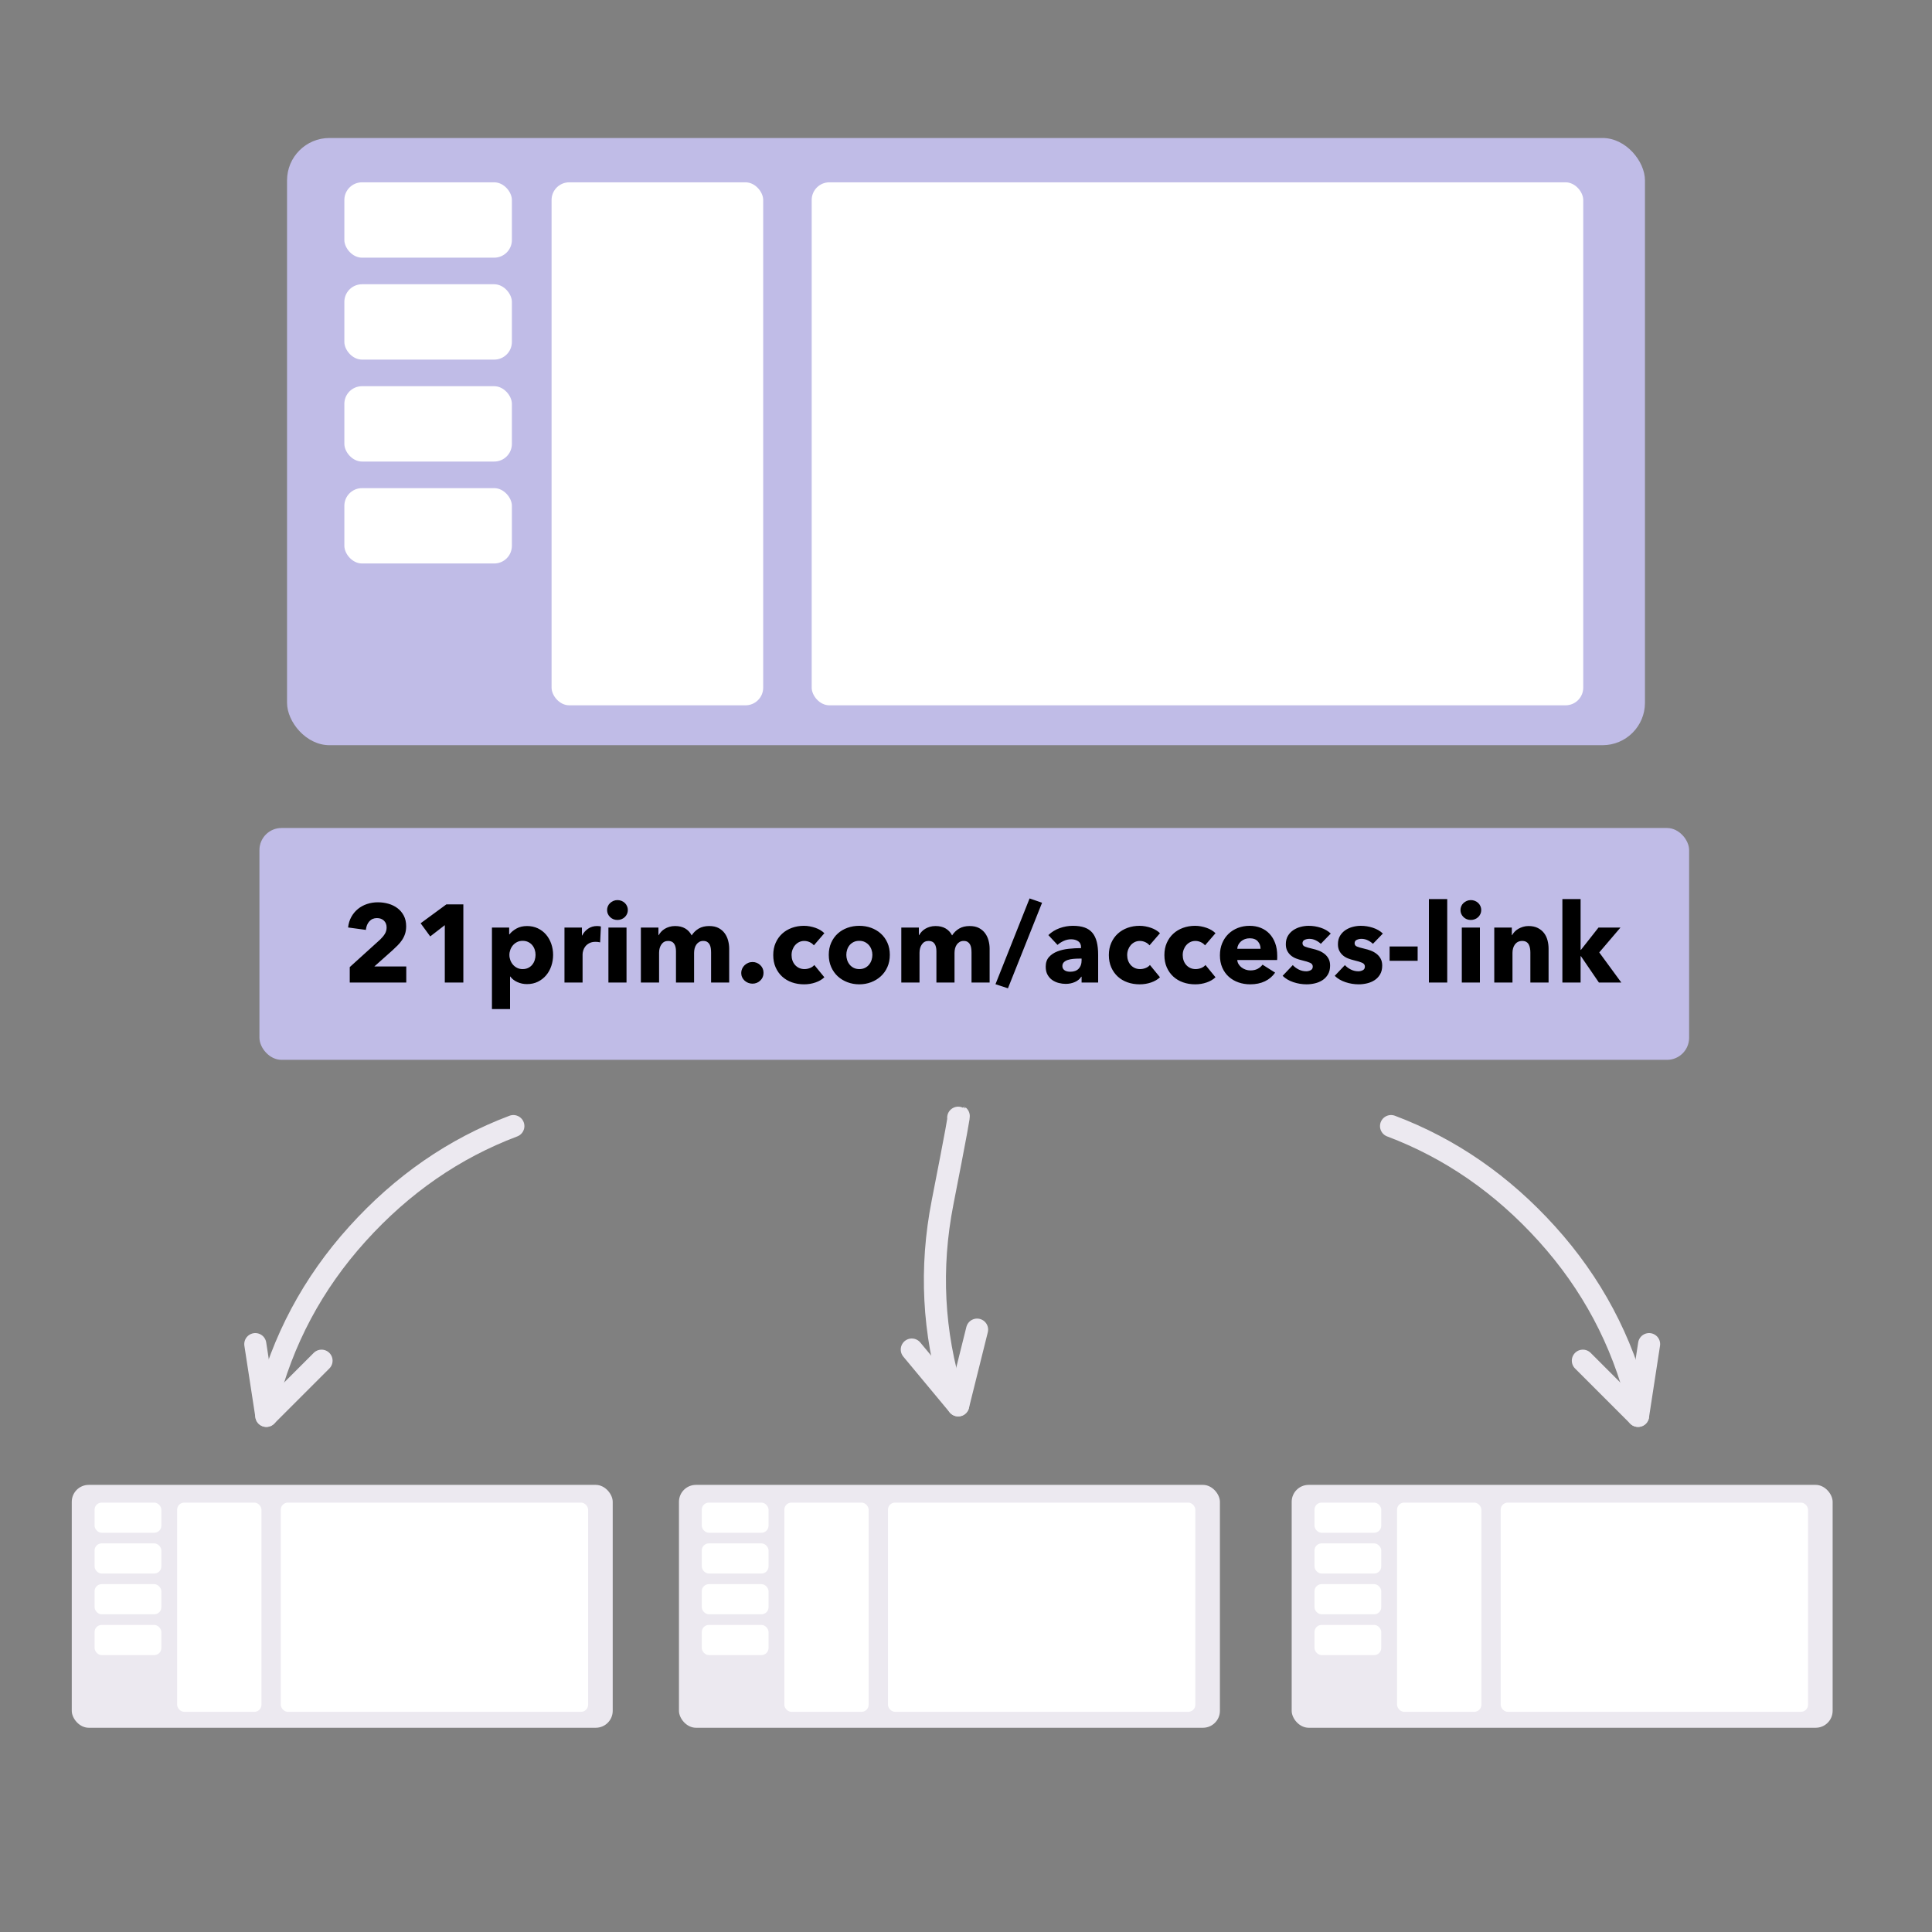 <?xml version="1.0" encoding="UTF-8"?>
<svg width="350px" height="350px" viewBox="0 0 350 350" version="1.1" xmlns="http://www.w3.org/2000/svg" xmlns:xlink="http://www.w3.org/1999/xlink">
    <rect x="0" y="0" width="350" height="350" fill="#808080" stroke="none"/>
    <!-- Generator: Sketch 55.2 (78181) - https://sketchapp.com -->
    <title>Artboard Copy 6</title>
    <desc>Created with Sketch.</desc>
    <g id="Artboard-Copy-6" stroke="none" stroke-width="1" fill="none" fill-rule="evenodd">
        <g id="sign-up-copy-2" transform="translate(52, 25)">
            <rect id="Rectangle" fill="#C0BCE7" x="0" y="0" width="246" height="110" rx="7.68"></rect>
            <rect id="Rectangle" fill="#FFFFFF" x="10.383" y="8.029" width="30.351" height="13.65" rx="3.2"></rect>
            <rect id="Rectangle-Copy-2" fill="#FFFFFF" x="10.383" y="26.496" width="30.351" height="13.65" rx="3.2"></rect>
            <rect id="Rectangle-Copy-4" fill="#FFFFFF" x="10.383" y="44.964" width="30.351" height="13.65" rx="3.2"></rect>
            <rect id="Rectangle-Copy-8" fill="#FFFFFF" x="10.383" y="63.431" width="30.351" height="13.65" rx="3.2"></rect>
            <rect id="Rectangle-Copy" fill="#FFFFFF" x="47.922" y="8.029" width="38.338" height="94.745" rx="3.2"></rect>
            <rect id="Rectangle-Copy-9" fill="#FFFFFF" x="95.045" y="8.029" width="139.773" height="94.745" rx="3.2"></rect>
        </g>
        <rect id="Rectangle" fill="#C0BCE7" x="47" y="150" width="259" height="42" rx="4"></rect>
        <g id="sign-up-copy-3" transform="translate(13, 269)">
            <rect id="Rectangle" fill="#ECE9F0" x="0" y="0" width="98" height="44" rx="3.072"></rect>
            <rect id="Rectangle" fill="#FFFFFF" x="4.136" y="3.212" width="12.091" height="5.46" rx="1.28"></rect>
            <rect id="Rectangle-Copy-2" fill="#FFFFFF" x="4.136" y="10.599" width="12.091" height="5.46" rx="1.28"></rect>
            <rect id="Rectangle-Copy-4" fill="#FFFFFF" x="4.136" y="17.985" width="12.091" height="5.46" rx="1.28"></rect>
            <rect id="Rectangle-Copy-8" fill="#FFFFFF" x="4.136" y="25.372" width="12.091" height="5.46" rx="1.28"></rect>
            <rect id="Rectangle-Copy" fill="#FFFFFF" x="19.091" y="3.212" width="15.273" height="37.898" rx="1.28"></rect>
            <rect id="Rectangle-Copy-9" fill="#FFFFFF" x="37.864" y="3.212" width="55.682" height="37.898" rx="1.28"></rect>
        </g>
        <g id="sign-up-copy-4" transform="translate(123, 269)">
            <rect id="Rectangle" fill="#ECE9F0" x="0" y="0" width="98" height="44" rx="3.072"></rect>
            <rect id="Rectangle" fill="#FFFFFF" x="4.136" y="3.212" width="12.091" height="5.46" rx="1.28"></rect>
            <rect id="Rectangle-Copy-2" fill="#FFFFFF" x="4.136" y="10.599" width="12.091" height="5.46" rx="1.28"></rect>
            <rect id="Rectangle-Copy-4" fill="#FFFFFF" x="4.136" y="17.985" width="12.091" height="5.46" rx="1.28"></rect>
            <rect id="Rectangle-Copy-8" fill="#FFFFFF" x="4.136" y="25.372" width="12.091" height="5.46" rx="1.28"></rect>
            <rect id="Rectangle-Copy" fill="#FFFFFF" x="19.091" y="3.212" width="15.273" height="37.898" rx="1.28"></rect>
            <rect id="Rectangle-Copy-9" fill="#FFFFFF" x="37.864" y="3.212" width="55.682" height="37.898" rx="1.28"></rect>
        </g>
        <g id="sign-up-copy-5" transform="translate(234, 269)">
            <rect id="Rectangle" fill="#ECE9F0" x="0" y="0" width="98" height="44" rx="3.072"></rect>
            <rect id="Rectangle" fill="#FFFFFF" x="4.136" y="3.212" width="12.091" height="5.46" rx="1.28"></rect>
            <rect id="Rectangle-Copy-2" fill="#FFFFFF" x="4.136" y="10.599" width="12.091" height="5.46" rx="1.28"></rect>
            <rect id="Rectangle-Copy-4" fill="#FFFFFF" x="4.136" y="17.985" width="12.091" height="5.46" rx="1.28"></rect>
            <rect id="Rectangle-Copy-8" fill="#FFFFFF" x="4.136" y="25.372" width="12.091" height="5.46" rx="1.28"></rect>
            <rect id="Rectangle-Copy" fill="#FFFFFF" x="19.091" y="3.212" width="15.273" height="37.898" rx="1.28"></rect>
            <rect id="Rectangle-Copy-9" fill="#FFFFFF" x="37.864" y="3.212" width="55.682" height="37.898" rx="1.28"></rect>
        </g>
        <g id="arrow" transform="translate(69, 230.5) scale(-1, -1) translate(-69, -230.5) translate(45, 204)" stroke="#ECE9F0" stroke-linecap="round" stroke-width="4">
            <path d="M9.9475983e-14,53 C10.727,48.954 20.143,42.442 28.25,33.465 C36.357,24.488 41.857,14.167 44.75,2.5" id="Line-4"></path>
            <path d="M34.75,10.5 L44.75,0.5" id="Line"></path>
            <path d="M46.75,13.5 L44.75,0.5" id="Line-Copy"></path>
        </g>
        <g id="arrow-copy-2" transform="translate(276, 230.5) scale(1, -1) translate(-276, -230.5) translate(252, 204)" stroke="#ECE9F0" stroke-linecap="round" stroke-width="4">
            <path d="M9.9475983e-14,53 C10.727,48.954 20.143,42.442 28.25,33.465 C36.357,24.488 41.857,14.167 44.75,2.5" id="Line-4"></path>
            <path d="M34.75,10.5 L44.75,0.5" id="Line"></path>
            <path d="M46.75,13.5 L44.75,0.5" id="Line-Copy"></path>
        </g>
        <g id="arrow-copy" transform="translate(172.5, 229) scale(-1, -1) rotate(-31) translate(-172.5, -229) translate(157, 206)" stroke="#ECE9F0" stroke-linecap="round" stroke-width="4">
            <path d="M0.909,45.171 C-0.304,46.344 3.143,42.442 11.25,33.465 C19.357,24.488 24.857,14.167 27.75,2.5" id="Line-4"></path>
            <path d="M17.75,10.5 L27.75,0.5" id="Line"></path>
            <path d="M29.75,13.5 L27.75,0.5" id="Line-Copy"></path>
        </g>
        <path d="M63.36,178 L63.36,175.2 L68.88,170.2 C69.227,169.867 69.507,169.527 69.72,169.18 C69.933,168.833 70.04,168.447 70.04,168.02 C70.04,167.513 69.88,167.103 69.56,166.79 C69.24,166.477 68.813,166.32 68.28,166.32 C67.72,166.32 67.263,166.517 66.91,166.91 C66.557,167.303 66.347,167.82 66.28,168.46 L63.06,168.02 C63.14,167.3 63.337,166.66 63.65,166.1 C63.963,165.54 64.36,165.063 64.84,164.67 C65.32,164.277 65.87,163.977 66.49,163.77 C67.11,163.563 67.767,163.46 68.46,163.46 C69.113,163.46 69.747,163.547 70.36,163.72 C70.973,163.893 71.52,164.16 72,164.52 C72.48,164.88 72.863,165.333 73.15,165.88 C73.437,166.427 73.58,167.067 73.58,167.8 C73.58,168.307 73.513,168.763 73.38,169.17 C73.247,169.577 73.063,169.953 72.83,170.3 C72.597,170.647 72.33,170.97 72.03,171.27 C71.73,171.57 71.42,171.867 71.1,172.16 L67.82,175.08 L73.6,175.08 L73.6,178 L63.36,178 Z M80.58,178 L80.58,167.6 L77.94,169.64 L76.2,167.26 L80.86,163.84 L83.94,163.84 L83.94,178 L80.58,178 Z M100.2,172.98 C100.2,173.673 100.093,174.34 99.88,174.98 C99.667,175.62 99.357,176.183 98.95,176.67 C98.543,177.157 98.047,177.547 97.46,177.84 C96.873,178.133 96.207,178.28 95.46,178.28 C94.847,178.28 94.267,178.157 93.72,177.91 C93.173,177.663 92.747,177.327 92.44,176.9 L92.4,176.9 L92.4,182.8 L89.12,182.8 L89.12,168.04 L92.24,168.04 L92.24,169.26 L92.3,169.26 C92.607,168.86 93.03,168.51 93.57,168.21 C94.11,167.91 94.747,167.76 95.48,167.76 C96.2,167.76 96.853,167.9 97.44,168.18 C98.027,168.46 98.523,168.84 98.93,169.32 C99.337,169.8 99.65,170.357 99.87,170.99 C100.09,171.623 100.2,172.287 100.2,172.98 Z M97.02,172.98 C97.02,172.66 96.97,172.347 96.87,172.04 C96.77,171.733 96.623,171.463 96.43,171.23 C96.237,170.997 95.993,170.807 95.7,170.66 C95.407,170.513 95.067,170.44 94.68,170.44 C94.307,170.44 93.973,170.513 93.68,170.66 C93.387,170.807 93.137,171 92.93,171.24 C92.723,171.48 92.563,171.753 92.45,172.06 C92.337,172.367 92.28,172.68 92.28,173 C92.28,173.32 92.337,173.633 92.45,173.94 C92.563,174.247 92.723,174.52 92.93,174.76 C93.137,175 93.387,175.193 93.68,175.34 C93.973,175.487 94.307,175.56 94.68,175.56 C95.067,175.56 95.407,175.487 95.7,175.34 C95.993,175.193 96.237,175 96.43,174.76 C96.623,174.52 96.77,174.243 96.87,173.93 C96.97,173.617 97.02,173.3 97.02,172.98 Z M108.72,170.72 C108.573,170.68 108.43,170.653 108.29,170.64 C108.15,170.627 108.013,170.62 107.88,170.62 C107.44,170.62 107.07,170.7 106.77,170.86 C106.47,171.02 106.23,171.213 106.05,171.44 C105.87,171.667 105.74,171.913 105.66,172.18 C105.58,172.447 105.54,172.68 105.54,172.88 L105.54,178 L102.26,178 L102.26,168.04 L105.42,168.04 L105.42,169.48 L105.46,169.48 C105.713,168.973 106.073,168.56 106.54,168.24 C107.007,167.92 107.547,167.76 108.16,167.76 C108.293,167.76 108.423,167.767 108.55,167.78 C108.677,167.793 108.78,167.813 108.86,167.84 L108.72,170.72 Z M113.74,164.86 C113.74,165.113 113.69,165.35 113.59,165.57 C113.49,165.79 113.357,165.98 113.19,166.14 C113.023,166.3 112.823,166.427 112.59,166.52 C112.357,166.613 112.113,166.66 111.86,166.66 C111.327,166.66 110.88,166.483 110.52,166.13 C110.16,165.777 109.98,165.353 109.98,164.86 C109.98,164.62 110.027,164.39 110.12,164.17 C110.213,163.95 110.347,163.76 110.52,163.6 C110.693,163.44 110.893,163.31 111.12,163.21 C111.347,163.11 111.593,163.06 111.86,163.06 C112.113,163.06 112.357,163.107 112.59,163.2 C112.823,163.293 113.023,163.42 113.19,163.58 C113.357,163.74 113.49,163.93 113.59,164.15 C113.69,164.37 113.74,164.607 113.74,164.86 Z M110.22,178 L110.22,168.04 L113.5,168.04 L113.5,178 L110.22,178 Z M128.82,178 L128.82,172.56 C128.82,172.28 128.8,172.01 128.76,171.75 C128.72,171.49 128.647,171.267 128.54,171.08 C128.433,170.893 128.29,170.743 128.11,170.63 C127.93,170.517 127.693,170.46 127.4,170.46 C127.12,170.46 126.877,170.52 126.67,170.64 C126.463,170.76 126.29,170.92 126.15,171.12 C126.01,171.32 125.907,171.55 125.84,171.81 C125.773,172.07 125.74,172.34 125.74,172.62 L125.74,178 L122.46,178 L122.46,172.32 C122.46,171.747 122.347,171.293 122.12,170.96 C121.893,170.627 121.533,170.46 121.04,170.46 C120.52,170.46 120.117,170.667 119.83,171.08 C119.543,171.493 119.4,172 119.4,172.6 L119.4,178 L116.1,178 L116.1,168.04 L119.28,168.04 L119.28,169.42 L119.32,169.42 C119.44,169.207 119.59,169 119.77,168.8 C119.95,168.6 120.167,168.423 120.42,168.27 C120.673,168.117 120.957,167.993 121.27,167.9 C121.583,167.807 121.927,167.76 122.3,167.76 C123.02,167.76 123.63,167.907 124.13,168.2 C124.63,168.493 125.02,168.913 125.3,169.46 C125.633,168.94 126.06,168.527 126.58,168.22 C127.1,167.913 127.733,167.76 128.48,167.76 C129.16,167.76 129.73,167.883 130.19,168.13 C130.65,168.377 131.02,168.697 131.3,169.09 C131.58,169.483 131.783,169.923 131.91,170.41 C132.037,170.897 132.1,171.373 132.1,171.84 L132.1,178 L128.82,178 Z M138.32,176.24 C138.32,176.8 138.123,177.267 137.73,177.64 C137.337,178.013 136.867,178.2 136.32,178.2 C136.04,178.2 135.777,178.15 135.53,178.05 C135.283,177.95 135.067,177.813 134.88,177.64 C134.693,177.467 134.547,177.263 134.44,177.03 C134.333,176.797 134.28,176.54 134.28,176.26 C134.28,175.993 134.333,175.74 134.44,175.5 C134.547,175.26 134.693,175.05 134.88,174.87 C135.067,174.69 135.283,174.547 135.53,174.44 C135.777,174.333 136.04,174.28 136.32,174.28 C136.867,174.28 137.337,174.467 137.73,174.84 C138.123,175.213 138.32,175.68 138.32,176.24 Z M147.44,171.26 C147.253,171.02 147,170.827 146.68,170.68 C146.36,170.533 146.033,170.46 145.7,170.46 C145.353,170.46 145.04,170.53 144.76,170.67 C144.48,170.81 144.24,170.997 144.04,171.23 C143.84,171.463 143.683,171.733 143.57,172.04 C143.457,172.347 143.4,172.673 143.4,173.02 C143.4,173.367 143.453,173.693 143.56,174 C143.667,174.307 143.823,174.577 144.03,174.81 C144.237,175.043 144.483,175.227 144.77,175.36 C145.057,175.493 145.38,175.56 145.74,175.56 C146.073,175.56 146.403,175.497 146.73,175.37 C147.057,175.243 147.32,175.06 147.52,174.82 L149.34,177.04 C148.927,177.44 148.393,177.753 147.74,177.98 C147.087,178.207 146.393,178.32 145.66,178.32 C144.873,178.32 144.14,178.2 143.46,177.96 C142.78,177.72 142.19,177.37 141.69,176.91 C141.19,176.45 140.797,175.893 140.51,175.24 C140.223,174.587 140.08,173.847 140.08,173.02 C140.08,172.207 140.223,171.473 140.51,170.82 C140.797,170.167 141.19,169.61 141.69,169.15 C142.19,168.69 142.78,168.337 143.46,168.09 C144.14,167.843 144.867,167.72 145.64,167.72 C146,167.72 146.357,167.753 146.71,167.82 C147.063,167.887 147.403,167.977 147.73,168.09 C148.057,168.203 148.357,168.343 148.63,168.51 C148.903,168.677 149.14,168.86 149.34,169.06 L147.44,171.26 Z M161.2,172.98 C161.2,173.793 161.053,174.53 160.76,175.19 C160.467,175.85 160.067,176.41 159.56,176.87 C159.053,177.33 158.467,177.687 157.8,177.94 C157.133,178.193 156.42,178.32 155.66,178.32 C154.913,178.32 154.203,178.193 153.53,177.94 C152.857,177.687 152.27,177.33 151.77,176.87 C151.27,176.41 150.873,175.85 150.58,175.19 C150.287,174.53 150.14,173.793 150.14,172.98 C150.14,172.167 150.287,171.433 150.58,170.78 C150.873,170.127 151.27,169.573 151.77,169.12 C152.27,168.667 152.857,168.32 153.53,168.08 C154.203,167.84 154.913,167.72 155.66,167.72 C156.42,167.72 157.133,167.84 157.8,168.08 C158.467,168.32 159.053,168.667 159.56,169.12 C160.067,169.573 160.467,170.127 160.76,170.78 C161.053,171.433 161.2,172.167 161.2,172.98 Z M158.04,172.98 C158.04,172.66 157.987,172.347 157.88,172.04 C157.773,171.733 157.62,171.463 157.42,171.23 C157.22,170.997 156.973,170.807 156.68,170.66 C156.387,170.513 156.047,170.44 155.66,170.44 C155.273,170.44 154.933,170.513 154.64,170.66 C154.347,170.807 154.103,170.997 153.91,171.23 C153.717,171.463 153.57,171.733 153.47,172.04 C153.37,172.347 153.32,172.66 153.32,172.98 C153.32,173.3 153.37,173.613 153.47,173.92 C153.57,174.227 153.72,174.503 153.92,174.75 C154.12,174.997 154.367,175.193 154.66,175.34 C154.953,175.487 155.293,175.56 155.68,175.56 C156.067,175.56 156.407,175.487 156.7,175.34 C156.993,175.193 157.24,174.997 157.44,174.75 C157.64,174.503 157.79,174.227 157.89,173.92 C157.99,173.613 158.04,173.3 158.04,172.98 Z M176,178 L176,172.56 C176,172.28 175.98,172.01 175.94,171.75 C175.9,171.49 175.827,171.267 175.72,171.08 C175.613,170.893 175.47,170.743 175.29,170.63 C175.11,170.517 174.873,170.46 174.58,170.46 C174.3,170.46 174.057,170.52 173.85,170.64 C173.643,170.76 173.47,170.92 173.33,171.12 C173.19,171.32 173.087,171.55 173.02,171.81 C172.953,172.07 172.92,172.34 172.92,172.62 L172.92,178 L169.64,178 L169.64,172.32 C169.64,171.747 169.527,171.293 169.3,170.96 C169.073,170.627 168.713,170.46 168.22,170.46 C167.7,170.46 167.297,170.667 167.01,171.08 C166.723,171.493 166.58,172 166.58,172.6 L166.58,178 L163.28,178 L163.28,168.04 L166.46,168.04 L166.46,169.42 L166.5,169.42 C166.62,169.207 166.77,169 166.95,168.8 C167.13,168.6 167.347,168.423 167.6,168.27 C167.853,168.117 168.137,167.993 168.45,167.9 C168.763,167.807 169.107,167.76 169.48,167.76 C170.2,167.76 170.81,167.907 171.31,168.2 C171.81,168.493 172.2,168.913 172.48,169.46 C172.813,168.94 173.24,168.527 173.76,168.22 C174.28,167.913 174.913,167.76 175.66,167.76 C176.34,167.76 176.91,167.883 177.37,168.13 C177.83,168.377 178.2,168.697 178.48,169.09 C178.76,169.483 178.963,169.923 179.09,170.41 C179.217,170.897 179.28,171.373 179.28,171.84 L179.28,178 L176,178 Z M182.6,179.04 L180.34,178.3 L186.52,162.76 L188.78,163.54 L182.6,179.04 Z M195.94,173.66 L195.52,173.66 C195.16,173.66 194.797,173.677 194.43,173.71 C194.063,173.743 193.737,173.807 193.45,173.9 C193.163,173.993 192.927,174.13 192.74,174.31 C192.553,174.49 192.46,174.727 192.46,175.02 C192.46,175.207 192.503,175.367 192.59,175.5 C192.677,175.633 192.787,175.74 192.92,175.82 C193.053,175.9 193.207,175.957 193.38,175.99 C193.553,176.023 193.72,176.04 193.88,176.04 C194.547,176.04 195.057,175.857 195.41,175.49 C195.763,175.123 195.94,174.627 195.94,174 L195.94,173.66 Z M189.92,169.4 C190.507,168.84 191.19,168.42 191.97,168.14 C192.75,167.86 193.547,167.72 194.36,167.72 C195.2,167.72 195.91,167.823 196.49,168.03 C197.07,168.237 197.54,168.557 197.9,168.99 C198.26,169.423 198.523,169.97 198.69,170.63 C198.857,171.29 198.94,172.073 198.94,172.98 L198.94,178 L195.94,178 L195.94,176.94 L195.88,176.94 C195.627,177.353 195.243,177.673 194.73,177.9 C194.217,178.127 193.66,178.24 193.06,178.24 C192.66,178.24 192.247,178.187 191.82,178.08 C191.393,177.973 191.003,177.8 190.65,177.56 C190.297,177.32 190.007,177 189.78,176.6 C189.553,176.2 189.44,175.707 189.44,175.12 C189.44,174.4 189.637,173.82 190.03,173.38 C190.423,172.94 190.93,172.6 191.55,172.36 C192.17,172.12 192.86,171.96 193.62,171.88 C194.38,171.8 195.12,171.76 195.84,171.76 L195.84,171.6 C195.84,171.107 195.667,170.743 195.32,170.51 C194.973,170.277 194.547,170.16 194.04,170.16 C193.573,170.16 193.123,170.26 192.69,170.46 C192.257,170.66 191.887,170.9 191.58,171.18 L189.92,169.4 Z M208.24,171.26 C208.053,171.02 207.8,170.827 207.48,170.68 C207.16,170.533 206.833,170.46 206.5,170.46 C206.153,170.46 205.84,170.53 205.56,170.67 C205.28,170.81 205.04,170.997 204.84,171.23 C204.64,171.463 204.483,171.733 204.37,172.04 C204.257,172.347 204.2,172.673 204.2,173.02 C204.2,173.367 204.253,173.693 204.36,174 C204.467,174.307 204.623,174.577 204.83,174.81 C205.037,175.043 205.283,175.227 205.57,175.36 C205.857,175.493 206.18,175.56 206.54,175.56 C206.873,175.56 207.203,175.497 207.53,175.37 C207.857,175.243 208.12,175.06 208.32,174.82 L210.14,177.04 C209.727,177.44 209.193,177.753 208.54,177.98 C207.887,178.207 207.193,178.32 206.46,178.32 C205.673,178.32 204.94,178.2 204.26,177.96 C203.58,177.72 202.99,177.37 202.49,176.91 C201.99,176.45 201.597,175.893 201.31,175.24 C201.023,174.587 200.88,173.847 200.88,173.02 C200.88,172.207 201.023,171.473 201.31,170.82 C201.597,170.167 201.99,169.61 202.49,169.15 C202.99,168.69 203.58,168.337 204.26,168.09 C204.94,167.843 205.667,167.72 206.44,167.72 C206.8,167.72 207.157,167.753 207.51,167.82 C207.863,167.887 208.203,167.977 208.53,168.09 C208.857,168.203 209.157,168.343 209.43,168.51 C209.703,168.677 209.94,168.86 210.14,169.06 L208.24,171.26 Z M218.3,171.26 C218.113,171.02 217.86,170.827 217.54,170.68 C217.22,170.533 216.893,170.46 216.56,170.46 C216.213,170.46 215.9,170.53 215.62,170.67 C215.34,170.81 215.1,170.997 214.9,171.23 C214.7,171.463 214.543,171.733 214.43,172.04 C214.317,172.347 214.26,172.673 214.26,173.02 C214.26,173.367 214.313,173.693 214.42,174 C214.527,174.307 214.683,174.577 214.89,174.81 C215.097,175.043 215.343,175.227 215.63,175.36 C215.917,175.493 216.24,175.56 216.6,175.56 C216.933,175.56 217.263,175.497 217.59,175.37 C217.917,175.243 218.18,175.06 218.38,174.82 L220.2,177.04 C219.787,177.44 219.253,177.753 218.6,177.98 C217.947,178.207 217.253,178.32 216.52,178.32 C215.733,178.32 215,178.2 214.32,177.96 C213.64,177.72 213.05,177.37 212.55,176.91 C212.05,176.45 211.657,175.893 211.37,175.24 C211.083,174.587 210.94,173.847 210.94,173.02 C210.94,172.207 211.083,171.473 211.37,170.82 C211.657,170.167 212.05,169.61 212.55,169.15 C213.05,168.69 213.64,168.337 214.32,168.09 C215,167.843 215.727,167.72 216.5,167.72 C216.86,167.72 217.217,167.753 217.57,167.82 C217.923,167.887 218.263,167.977 218.59,168.09 C218.917,168.203 219.217,168.343 219.49,168.51 C219.763,168.677 220,168.86 220.2,169.06 L218.3,171.26 Z M228.36,171.88 C228.36,171.36 228.197,170.913 227.87,170.54 C227.543,170.167 227.053,169.98 226.4,169.98 C226.08,169.98 225.787,170.03 225.52,170.13 C225.253,170.23 225.02,170.367 224.82,170.54 C224.62,170.713 224.46,170.917 224.34,171.15 C224.22,171.383 224.153,171.627 224.14,171.88 L228.36,171.88 Z M231.38,173.14 L231.38,173.54 C231.38,173.673 231.373,173.8 231.36,173.92 L224.14,173.92 C224.167,174.2 224.25,174.453 224.39,174.68 C224.53,174.907 224.71,175.103 224.93,175.27 C225.15,175.437 225.397,175.567 225.67,175.66 C225.943,175.753 226.227,175.8 226.52,175.8 C227.04,175.8 227.48,175.703 227.84,175.51 C228.2,175.317 228.493,175.067 228.72,174.76 L231,176.2 C230.533,176.88 229.917,177.403 229.15,177.77 C228.383,178.137 227.493,178.32 226.48,178.32 C225.733,178.32 225.027,178.203 224.36,177.97 C223.693,177.737 223.11,177.397 222.61,176.95 C222.11,176.503 221.717,175.953 221.43,175.3 C221.143,174.647 221,173.9 221,173.06 C221,172.247 221.14,171.51 221.42,170.85 C221.7,170.19 222.08,169.63 222.56,169.17 C223.04,168.71 223.607,168.353 224.26,168.1 C224.913,167.847 225.62,167.72 226.38,167.72 C227.113,167.72 227.787,167.843 228.4,168.09 C229.013,168.337 229.54,168.693 229.98,169.16 C230.42,169.627 230.763,170.193 231.01,170.86 C231.257,171.527 231.38,172.287 231.38,173.14 Z M239.28,170.98 C239.013,170.727 238.7,170.513 238.34,170.34 C237.98,170.167 237.6,170.08 237.2,170.08 C236.893,170.08 236.61,170.14 236.35,170.26 C236.09,170.38 235.96,170.587 235.96,170.88 C235.96,171.16 236.103,171.36 236.39,171.48 C236.677,171.6 237.14,171.733 237.78,171.88 C238.153,171.96 238.53,172.073 238.91,172.22 C239.29,172.367 239.633,172.56 239.94,172.8 C240.247,173.04 240.493,173.333 240.68,173.68 C240.867,174.027 240.96,174.44 240.96,174.92 C240.96,175.547 240.833,176.077 240.58,176.51 C240.327,176.943 239.997,177.293 239.59,177.56 C239.183,177.827 238.727,178.02 238.22,178.14 C237.713,178.26 237.207,178.32 236.7,178.32 C235.887,178.32 235.09,178.19 234.31,177.93 C233.53,177.67 232.88,177.287 232.36,176.78 L234.2,174.84 C234.493,175.16 234.853,175.427 235.28,175.64 C235.707,175.853 236.16,175.96 236.64,175.96 C236.907,175.96 237.17,175.897 237.43,175.77 C237.69,175.643 237.82,175.42 237.82,175.1 C237.82,174.793 237.66,174.567 237.34,174.42 C237.02,174.273 236.52,174.12 235.84,173.96 C235.493,173.88 235.147,173.773 234.8,173.64 C234.453,173.507 234.143,173.327 233.87,173.1 C233.597,172.873 233.373,172.593 233.2,172.26 C233.027,171.927 232.94,171.527 232.94,171.06 C232.94,170.46 233.067,169.95 233.32,169.53 C233.573,169.11 233.9,168.767 234.3,168.5 C234.7,168.233 235.143,168.037 235.63,167.91 C236.117,167.783 236.6,167.72 237.08,167.72 C237.827,167.72 238.557,167.837 239.27,168.07 C239.983,168.303 240.587,168.653 241.08,169.12 L239.28,170.98 Z M248.72,170.98 C248.453,170.727 248.14,170.513 247.78,170.34 C247.42,170.167 247.04,170.08 246.64,170.08 C246.333,170.08 246.05,170.14 245.79,170.26 C245.53,170.38 245.4,170.587 245.4,170.88 C245.4,171.16 245.543,171.36 245.83,171.48 C246.117,171.6 246.58,171.733 247.22,171.88 C247.593,171.96 247.97,172.073 248.35,172.22 C248.73,172.367 249.073,172.56 249.38,172.8 C249.687,173.04 249.933,173.333 250.12,173.68 C250.307,174.027 250.4,174.44 250.4,174.92 C250.4,175.547 250.273,176.077 250.02,176.51 C249.767,176.943 249.437,177.293 249.03,177.56 C248.623,177.827 248.167,178.02 247.66,178.14 C247.153,178.26 246.647,178.32 246.14,178.32 C245.327,178.32 244.53,178.19 243.75,177.93 C242.97,177.67 242.32,177.287 241.8,176.78 L243.64,174.84 C243.933,175.16 244.293,175.427 244.72,175.64 C245.147,175.853 245.6,175.96 246.08,175.96 C246.347,175.96 246.61,175.897 246.87,175.77 C247.13,175.643 247.26,175.42 247.26,175.1 C247.26,174.793 247.1,174.567 246.78,174.42 C246.46,174.273 245.96,174.12 245.28,173.96 C244.933,173.88 244.587,173.773 244.24,173.64 C243.893,173.507 243.583,173.327 243.31,173.1 C243.037,172.873 242.813,172.593 242.64,172.26 C242.467,171.927 242.38,171.527 242.38,171.06 C242.38,170.46 242.507,169.95 242.76,169.53 C243.013,169.11 243.34,168.767 243.74,168.5 C244.14,168.233 244.583,168.037 245.07,167.91 C245.557,167.783 246.04,167.72 246.52,167.72 C247.267,167.72 247.997,167.837 248.71,168.07 C249.423,168.303 250.027,168.653 250.52,169.12 L248.72,170.98 Z M251.74,174.06 L251.74,171.46 L256.82,171.46 L256.82,174.06 L251.74,174.06 Z M258.86,178 L258.86,162.88 L262.18,162.88 L262.18,178 L258.86,178 Z M268.34,164.86 C268.34,165.113 268.29,165.35 268.19,165.57 C268.09,165.79 267.957,165.98 267.79,166.14 C267.623,166.3 267.423,166.427 267.19,166.52 C266.957,166.613 266.713,166.66 266.46,166.66 C265.927,166.66 265.48,166.483 265.12,166.13 C264.76,165.777 264.58,165.353 264.58,164.86 C264.58,164.62 264.627,164.39 264.72,164.17 C264.813,163.95 264.947,163.76 265.12,163.6 C265.293,163.44 265.493,163.31 265.72,163.21 C265.947,163.11 266.193,163.06 266.46,163.06 C266.713,163.06 266.957,163.107 267.19,163.2 C267.423,163.293 267.623,163.42 267.79,163.58 C267.957,163.74 268.09,163.93 268.19,164.15 C268.29,164.37 268.34,164.607 268.34,164.86 Z M264.82,178 L264.82,168.04 L268.1,168.04 L268.1,178 L264.82,178 Z M277.24,178 L277.24,172.56 C277.24,172.28 277.217,172.013 277.17,171.76 C277.123,171.507 277.047,171.283 276.94,171.09 C276.833,170.897 276.683,170.743 276.49,170.63 C276.297,170.517 276.053,170.46 275.76,170.46 C275.467,170.46 275.21,170.517 274.99,170.63 C274.77,170.743 274.587,170.9 274.44,171.1 C274.293,171.3 274.183,171.53 274.11,171.79 C274.037,172.05 274,172.32 274,172.6 L274,178 L270.7,178 L270.7,168.04 L273.88,168.04 L273.88,169.42 L273.92,169.42 C274.04,169.207 274.197,168.997 274.39,168.79 C274.583,168.583 274.81,168.407 275.07,168.26 C275.33,168.113 275.613,167.993 275.92,167.9 C276.227,167.807 276.553,167.76 276.9,167.76 C277.567,167.76 278.133,167.88 278.6,168.12 C279.067,168.36 279.443,168.67 279.73,169.05 C280.017,169.43 280.223,169.867 280.35,170.36 C280.477,170.853 280.54,171.347 280.54,171.84 L280.54,178 L277.24,178 Z M293.72,178 L289.66,178 L286.4,173.22 L286.34,173.22 L286.34,178 L283.04,178 L283.04,162.88 L286.34,162.88 L286.34,172.08 L286.4,172.08 L289.58,168.04 L293.56,168.04 L289.72,172.54 L293.72,178 Z" id="21prim.com/access-link" fill="#000000" fill-rule="nonzero"></path>
    </g>
</svg>